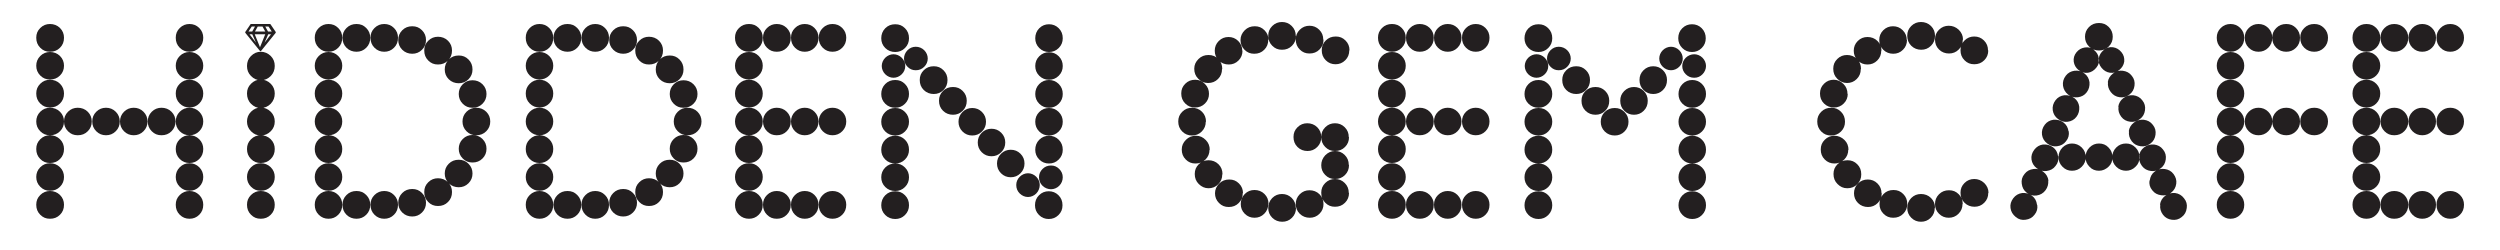 <?xml version="1.0" encoding="UTF-8"?>
<svg id="LOGO" xmlns="http://www.w3.org/2000/svg" version="1.1" viewBox="0 0 1000 100">
  <!-- Generator: Adobe Illustrator 29.6.1, SVG Export Plug-In . SVG Version: 2.1.1 Build 9)  -->
  <defs>
    <style>
      .st0 {
        fill: #231f20;
      }
    </style>
  </defs>
  <path class="st0" d="M25.6,15.1c0,1.6-.5,2.9-1.6,4s-2.4,1.6-4,1.6-2.8-.5-3.9-1.6c-1.1-1.1-1.6-2.4-1.6-4s.5-2.8,1.6-3.9c1.1-1.1,2.4-1.6,3.9-1.6s2.9.5,4,1.6c1.1,1.1,1.6,2.4,1.6,3.9ZM25.6,26.3c0,1.5-.5,2.8-1.6,3.9s-2.4,1.6-4,1.6-2.8-.5-3.9-1.6c-1.1-1.1-1.6-2.4-1.6-3.9s.5-2.8,1.6-3.9c1.1-1.1,2.4-1.6,3.9-1.6s2.9.5,4,1.6c1.1,1.1,1.6,2.4,1.6,3.9ZM25.6,37.4c0,1.6-.5,2.9-1.6,4s-2.4,1.6-4,1.6-2.8-.5-3.9-1.6c-1.1-1.1-1.6-2.4-1.6-4s.5-2.8,1.6-3.9c1.1-1.1,2.4-1.6,3.9-1.6s2.9.5,4,1.6c1.1,1.1,1.6,2.4,1.6,3.9ZM25.6,48.6c0,1.5-.5,2.8-1.6,3.9s-2.4,1.6-4,1.6-2.8-.5-3.9-1.6c-1.1-1.1-1.6-2.4-1.6-3.9s.5-2.8,1.6-3.9c1.1-1.1,2.4-1.6,3.9-1.6s2.9.5,4,1.6c1.1,1.1,1.6,2.4,1.6,3.9ZM25.6,59.6c0,1.6-.5,2.9-1.6,4s-2.4,1.6-4,1.6-2.8-.5-3.9-1.6c-1.1-1.1-1.6-2.4-1.6-4s.5-2.8,1.6-3.9c1.1-1.1,2.4-1.6,3.9-1.6s2.9.5,4,1.6c1.1,1.1,1.6,2.4,1.6,3.9ZM25.6,70.8c0,1.5-.5,2.8-1.6,3.9s-2.4,1.6-4,1.6-2.8-.5-3.9-1.6c-1.1-1.1-1.6-2.4-1.6-3.9s.5-2.8,1.6-3.9c1.1-1.1,2.4-1.6,3.9-1.6s2.9.5,4,1.6c1.1,1.1,1.6,2.4,1.6,3.9ZM25.6,81.9c0,1.6-.5,2.9-1.6,4s-2.4,1.6-4,1.6-2.8-.5-3.9-1.6c-1.1-1.1-1.6-2.4-1.6-4s.5-2.8,1.6-3.9c1.1-1.1,2.4-1.6,3.9-1.6s2.9.5,4,1.6c1.1,1.1,1.6,2.4,1.6,3.9ZM36.7,48.6c0,1.5-.5,2.8-1.6,3.9-1.1,1.1-2.4,1.6-4,1.6s-2.8-.5-3.9-1.6c-1.1-1.1-1.6-2.4-1.6-3.9s.5-2.8,1.6-3.9c1.1-1.1,2.4-1.6,3.9-1.6s2.9.5,4,1.6c1.1,1.1,1.6,2.4,1.6,3.9ZM47.9,48.6c0,1.5-.5,2.8-1.6,3.9s-2.4,1.6-3.9,1.6-2.8-.5-3.9-1.6c-1.1-1.1-1.6-2.4-1.6-3.9s.5-2.8,1.6-3.9c1.1-1.1,2.4-1.6,3.9-1.6s2.8.5,3.9,1.6c1.1,1.1,1.6,2.4,1.6,3.9ZM59,48.6c0,1.5-.5,2.8-1.6,3.9s-2.4,1.6-3.9,1.6-2.8-.5-3.9-1.6c-1.1-1.1-1.6-2.4-1.6-3.9s.5-2.8,1.6-3.9,2.4-1.6,3.9-1.6,2.8.5,3.9,1.6c1.1,1.1,1.6,2.4,1.6,3.9ZM70.2,48.6c0,1.5-.5,2.8-1.6,3.9s-2.4,1.6-4,1.6-2.8-.5-3.9-1.6c-1.1-1.1-1.6-2.4-1.6-3.9s.5-2.8,1.6-3.9c1.1-1.1,2.4-1.6,3.9-1.6s2.9.5,4,1.6c1.1,1.1,1.6,2.4,1.6,3.9ZM81.3,15.1c0,1.6-.5,2.9-1.6,4s-2.4,1.6-3.9,1.6-2.8-.5-3.9-1.6c-1.1-1.1-1.6-2.4-1.6-4s.5-2.8,1.6-3.9,2.4-1.6,3.9-1.6,2.8.5,3.9,1.6c1.1,1.1,1.6,2.4,1.6,3.9ZM81.3,26.3c0,1.5-.5,2.8-1.6,3.9s-2.4,1.6-3.9,1.6-2.8-.5-3.9-1.6c-1.1-1.1-1.6-2.4-1.6-3.9s.5-2.8,1.6-3.9,2.4-1.6,3.9-1.6,2.8.5,3.9,1.6c1.1,1.1,1.6,2.4,1.6,3.9ZM81.3,37.4c0,1.6-.5,2.9-1.6,4s-2.4,1.6-3.9,1.6-2.8-.5-3.9-1.6c-1.1-1.1-1.6-2.4-1.6-4s.5-2.8,1.6-3.9,2.4-1.6,3.9-1.6,2.8.5,3.9,1.6c1.1,1.1,1.6,2.4,1.6,3.9ZM81.3,48.6c0,1.5-.5,2.8-1.6,3.9s-2.4,1.6-3.9,1.6-2.8-.5-3.9-1.6c-1.1-1.1-1.6-2.4-1.6-3.9s.5-2.8,1.6-3.9c1.1-1.1,2.4-1.6,3.9-1.6s2.8.5,3.9,1.6c1.1,1.1,1.6,2.4,1.6,3.9ZM81.3,59.6c0,1.6-.5,2.9-1.6,4s-2.4,1.6-3.9,1.6-2.8-.5-3.9-1.6c-1.1-1.1-1.6-2.4-1.6-4s.5-2.8,1.6-3.9c1.1-1.1,2.4-1.6,3.9-1.6s2.8.5,3.9,1.6c1.1,1.1,1.6,2.4,1.6,3.9ZM81.3,70.8c0,1.5-.5,2.8-1.6,3.9s-2.4,1.6-3.9,1.6-2.8-.5-3.9-1.6c-1.1-1.1-1.6-2.4-1.6-3.9s.5-2.8,1.6-3.9,2.4-1.6,3.9-1.6,2.8.5,3.9,1.6c1.1,1.1,1.6,2.4,1.6,3.9ZM81.3,81.9c0,1.6-.5,2.9-1.6,4s-2.4,1.6-3.9,1.6-2.8-.5-3.9-1.6c-1.1-1.1-1.6-2.4-1.6-4s.5-2.8,1.6-3.9,2.4-1.6,3.9-1.6,2.8.5,3.9,1.6c1.1,1.1,1.6,2.4,1.6,3.9Z"/>
  <path class="st0" d="M109.9,26.4c0,1.5-.5,2.9-1.6,4-1.1,1.1-2.4,1.7-4,1.7s-2.8-.6-3.9-1.7c-1.1-1.1-1.6-2.4-1.6-4s.5-2.9,1.6-4c1.1-1.1,2.4-1.7,3.9-1.7s2.9.6,4,1.7c1.1,1.1,1.6,2.4,1.6,4ZM109.9,37.4c0,1.6-.5,2.9-1.6,4.1-1.1,1.1-2.4,1.7-4,1.7s-2.8-.6-3.9-1.7c-1.1-1.1-1.6-2.5-1.6-4.1s.5-2.8,1.6-3.9c1.1-1.1,2.4-1.7,3.9-1.7s2.9.6,4,1.7c1.1,1.1,1.6,2.4,1.6,3.9ZM109.9,48.6c0,1.5-.5,2.8-1.6,3.9-1.1,1.1-2.4,1.7-4,1.7s-2.8-.6-3.9-1.7c-1.1-1.1-1.6-2.4-1.6-3.9s.5-2.8,1.6-3.9c1.1-1.1,2.4-1.7,3.9-1.7s2.9.6,4,1.7c1.1,1.1,1.6,2.4,1.6,3.9ZM109.9,59.6c0,1.6-.5,2.9-1.6,4-1.1,1.1-2.4,1.6-4,1.6s-2.8-.5-3.9-1.6c-1.1-1.1-1.6-2.4-1.6-4s.5-2.8,1.6-3.9c1.1-1.1,2.4-1.6,3.9-1.6s2.9.5,4,1.6c1.1,1.1,1.6,2.4,1.6,3.9ZM109.9,70.8c0,1.5-.5,2.8-1.6,3.9-1.1,1.1-2.4,1.6-4,1.6s-2.8-.5-3.9-1.6c-1.1-1.1-1.6-2.4-1.6-3.9s.5-2.8,1.6-3.9c1.1-1.1,2.4-1.6,3.9-1.6s2.9.5,4,1.6c1.1,1.1,1.6,2.4,1.6,3.9ZM109.9,81.9c0,1.6-.5,2.9-1.6,4-1.1,1.1-2.4,1.6-4,1.6s-2.8-.5-3.9-1.6c-1.1-1.1-1.6-2.4-1.6-4s.5-2.8,1.6-3.9c1.1-1.1,2.4-1.6,3.9-1.6s2.9.5,4,1.6c1.1,1.1,1.6,2.4,1.6,3.9Z"/>
  <path class="st0" d="M136.9,15.1c0,1.6-.5,2.9-1.6,4s-2.4,1.6-3.9,1.6-2.8-.5-3.9-1.6c-1.1-1.1-1.6-2.4-1.6-4s.5-2.8,1.6-3.9,2.4-1.6,3.9-1.6,2.8.5,3.9,1.6c1.1,1.1,1.6,2.4,1.6,3.9ZM136.9,26.3c0,1.5-.5,2.8-1.6,3.9s-2.4,1.6-3.9,1.6-2.8-.5-3.9-1.6c-1.1-1.1-1.6-2.4-1.6-3.9s.5-2.8,1.6-3.9,2.4-1.6,3.9-1.6,2.8.5,3.9,1.6c1.1,1.1,1.6,2.4,1.6,3.9ZM136.9,37.4c0,1.6-.5,2.9-1.6,4s-2.4,1.6-3.9,1.6-2.8-.5-3.9-1.6c-1.1-1.1-1.6-2.4-1.6-4s.5-2.8,1.6-3.9,2.4-1.6,3.9-1.6,2.8.5,3.9,1.6c1.1,1.1,1.6,2.4,1.6,3.9ZM136.9,48.6c0,1.5-.5,2.8-1.6,3.9s-2.4,1.6-3.9,1.6-2.8-.5-3.9-1.6c-1.1-1.1-1.6-2.4-1.6-3.9s.5-2.8,1.6-3.9c1.1-1.1,2.4-1.6,3.9-1.6s2.8.5,3.9,1.6c1.1,1.1,1.6,2.4,1.6,3.9ZM136.9,59.6c0,1.6-.5,2.9-1.6,4s-2.4,1.6-3.9,1.6-2.8-.5-3.9-1.6c-1.1-1.1-1.6-2.4-1.6-4s.5-2.8,1.6-3.9c1.1-1.1,2.4-1.6,3.9-1.6s2.8.5,3.9,1.6c1.1,1.1,1.6,2.4,1.6,3.9ZM136.9,70.8c0,1.5-.5,2.8-1.6,3.9s-2.4,1.6-3.9,1.6-2.8-.5-3.9-1.6c-1.1-1.1-1.6-2.4-1.6-3.9s.5-2.8,1.6-3.9,2.4-1.6,3.9-1.6,2.8.5,3.9,1.6c1.1,1.1,1.6,2.4,1.6,3.9ZM136.9,81.9c0,1.6-.5,2.9-1.6,4s-2.4,1.6-3.9,1.6-2.8-.5-3.9-1.6c-1.1-1.1-1.6-2.4-1.6-4s.5-2.8,1.6-3.9,2.4-1.6,3.9-1.6,2.8.5,3.9,1.6c1.1,1.1,1.6,2.4,1.6,3.9ZM148.1,15.1c0,1.6-.5,2.9-1.6,4s-2.4,1.6-3.9,1.6-2.9-.5-4-1.6c-1.1-1.1-1.6-2.4-1.6-4s.5-2.8,1.6-3.9c1.1-1.1,2.4-1.6,4-1.6s2.8.5,3.9,1.6c1.1,1.1,1.6,2.4,1.6,3.9ZM148.1,81.9c0,1.6-.5,2.9-1.6,4s-2.4,1.6-3.9,1.6-2.9-.5-4-1.6c-1.1-1.1-1.6-2.4-1.6-4s.5-2.8,1.6-3.9c1.1-1.1,2.4-1.6,4-1.6s2.8.5,3.9,1.6c1.1,1.1,1.6,2.4,1.6,3.9ZM159.2,15.1c0,1.6-.5,2.9-1.6,4s-2.4,1.6-3.9,1.6-2.8-.5-3.9-1.6c-1.1-1.1-1.6-2.4-1.6-4s.5-2.8,1.6-3.9,2.4-1.6,3.9-1.6,2.8.5,3.9,1.6c1.1,1.1,1.6,2.4,1.6,3.9ZM159.2,81.9c0,1.6-.5,2.9-1.6,4s-2.4,1.6-3.9,1.6-2.8-.5-3.9-1.6c-1.1-1.1-1.6-2.4-1.6-4s.5-2.8,1.6-3.9,2.4-1.6,3.9-1.6,2.8.5,3.9,1.6c1.1,1.1,1.6,2.4,1.6,3.9ZM170.4,16c0,1.5-.5,2.8-1.6,3.9s-2.4,1.6-3.9,1.6-2.9-.5-4-1.6c-1.1-1.1-1.6-2.4-1.6-3.9s.5-2.8,1.6-3.9c1.1-1.1,2.4-1.6,4-1.6s2.8.5,3.9,1.6c1.1,1.1,1.6,2.4,1.6,3.9ZM170.4,81.1c0,1.5-.5,2.8-1.6,3.9s-2.4,1.6-3.9,1.6-2.9-.5-4-1.6c-1.1-1.1-1.6-2.4-1.6-3.9s.5-2.8,1.6-3.9,2.4-1.6,4-1.6,2.8.5,3.9,1.6c1.1,1.1,1.6,2.4,1.6,3.9ZM180.8,20.2c0,1.6-.5,2.9-1.6,4s-2.4,1.6-4,1.6-2.8-.5-3.9-1.6c-1.1-1.1-1.6-2.4-1.6-4s.5-2.8,1.6-3.9,2.4-1.6,3.9-1.6,2.9.5,4,1.6c1.1,1.1,1.6,2.4,1.6,3.9ZM180.8,76.8c0,1.6-.5,2.9-1.6,4s-2.4,1.6-4,1.6-2.8-.5-3.9-1.6c-1.1-1.1-1.6-2.4-1.6-4s.5-2.8,1.6-3.9c1.1-1.1,2.4-1.6,3.9-1.6s2.9.5,4,1.6c1.1,1.1,1.6,2.4,1.6,3.9ZM189,27.8c0,1.5-.5,2.8-1.6,3.9s-2.4,1.6-3.9,1.6-2.9-.5-4-1.6c-1.1-1.1-1.6-2.4-1.6-3.9s.5-2.9,1.6-4,2.4-1.6,4-1.6,2.8.5,3.9,1.6c1.1,1.1,1.6,2.4,1.6,4ZM189,69.4c0,1.5-.5,2.8-1.6,3.9-1.1,1.1-2.4,1.6-3.9,1.6s-2.9-.5-4-1.6c-1.1-1.1-1.6-2.4-1.6-3.9s.5-2.8,1.6-3.9,2.4-1.6,4-1.6,2.8.5,3.9,1.6c1.1,1.1,1.6,2.4,1.6,3.9ZM194.6,37.6c0,1.5-.5,2.8-1.6,3.9s-2.4,1.6-4,1.6-2.8-.5-3.9-1.6c-1.1-1.1-1.6-2.4-1.6-3.9s.5-2.8,1.6-3.9c1.1-1.1,2.4-1.6,3.9-1.6s2.9.5,4,1.6c1.1,1.1,1.6,2.4,1.6,3.9ZM194.6,59.5c0,1.5-.5,2.8-1.6,3.9s-2.4,1.6-4,1.6-2.8-.5-3.9-1.6c-1.1-1.1-1.6-2.4-1.6-3.9s.5-2.8,1.6-3.9c1.1-1.1,2.4-1.6,3.9-1.6s2.9.5,4,1.6c1.1,1.1,1.6,2.4,1.6,3.9ZM196.1,48.6c0,1.5-.5,2.8-1.6,3.9-1.1,1.1-2.4,1.6-4,1.6s-2.8-.5-3.9-1.6c-1.1-1.1-1.6-2.4-1.6-3.9s.5-2.8,1.6-3.9c1.1-1.1,2.4-1.6,3.9-1.6s2.9.5,4,1.6c1.1,1.1,1.6,2.4,1.6,3.9Z"/>
  <path class="st0" d="M221.3,15.1c0,1.6-.5,2.9-1.6,4s-2.4,1.6-3.9,1.6-2.8-.5-3.9-1.6c-1.1-1.1-1.6-2.4-1.6-4s.5-2.8,1.6-3.9,2.4-1.6,3.9-1.6,2.8.5,3.9,1.6c1.1,1.1,1.6,2.4,1.6,3.9ZM221.3,26.3c0,1.5-.5,2.8-1.6,3.9s-2.4,1.6-3.9,1.6-2.8-.5-3.9-1.6c-1.1-1.1-1.6-2.4-1.6-3.9s.5-2.8,1.6-3.9,2.4-1.6,3.9-1.6,2.8.5,3.9,1.6c1.1,1.1,1.6,2.4,1.6,3.9ZM221.3,37.4c0,1.6-.5,2.9-1.6,4s-2.4,1.6-3.9,1.6-2.8-.5-3.9-1.6c-1.1-1.1-1.6-2.4-1.6-4s.5-2.8,1.6-3.9,2.4-1.6,3.9-1.6,2.8.5,3.9,1.6c1.1,1.1,1.6,2.4,1.6,3.9ZM221.3,48.6c0,1.5-.5,2.8-1.6,3.9s-2.4,1.6-3.9,1.6-2.8-.5-3.9-1.6c-1.1-1.1-1.6-2.4-1.6-3.9s.5-2.8,1.6-3.9c1.1-1.1,2.4-1.6,3.9-1.6s2.8.5,3.9,1.6c1.1,1.1,1.6,2.4,1.6,3.9ZM221.3,59.6c0,1.6-.5,2.9-1.6,4s-2.4,1.6-3.9,1.6-2.8-.5-3.9-1.6c-1.1-1.1-1.6-2.4-1.6-4s.5-2.8,1.6-3.9c1.1-1.1,2.4-1.6,3.9-1.6s2.8.5,3.9,1.6c1.1,1.1,1.6,2.4,1.6,3.9ZM221.3,70.8c0,1.5-.5,2.8-1.6,3.9s-2.4,1.6-3.9,1.6-2.8-.5-3.9-1.6c-1.1-1.1-1.6-2.4-1.6-3.9s.5-2.8,1.6-3.9,2.4-1.6,3.9-1.6,2.8.5,3.9,1.6c1.1,1.1,1.6,2.4,1.6,3.9ZM221.3,81.9c0,1.6-.5,2.9-1.6,4s-2.4,1.6-3.9,1.6-2.8-.5-3.9-1.6c-1.1-1.1-1.6-2.4-1.6-4s.5-2.8,1.6-3.9,2.4-1.6,3.9-1.6,2.8.5,3.9,1.6c1.1,1.1,1.6,2.4,1.6,3.9ZM232.5,15.1c0,1.6-.5,2.9-1.6,4s-2.4,1.6-3.9,1.6-2.9-.5-4-1.6c-1.1-1.1-1.6-2.4-1.6-4s.5-2.8,1.6-3.9c1.1-1.1,2.4-1.6,4-1.6s2.8.5,3.9,1.6c1.1,1.1,1.6,2.4,1.6,3.9ZM232.5,81.9c0,1.6-.5,2.9-1.6,4s-2.4,1.6-3.9,1.6-2.9-.5-4-1.6c-1.1-1.1-1.6-2.4-1.6-4s.5-2.8,1.6-3.9c1.1-1.1,2.4-1.6,4-1.6s2.8.5,3.9,1.6c1.1,1.1,1.6,2.4,1.6,3.9ZM243.6,15.1c0,1.6-.5,2.9-1.6,4s-2.4,1.6-3.9,1.6-2.8-.5-3.9-1.6c-1.1-1.1-1.6-2.4-1.6-4s.5-2.8,1.6-3.9,2.4-1.6,3.9-1.6,2.8.5,3.9,1.6c1.1,1.1,1.6,2.4,1.6,3.9ZM243.6,81.9c0,1.6-.5,2.9-1.6,4s-2.4,1.6-3.9,1.6-2.8-.5-3.9-1.6c-1.1-1.1-1.6-2.4-1.6-4s.5-2.8,1.6-3.9,2.4-1.6,3.9-1.6,2.8.5,3.9,1.6c1.1,1.1,1.6,2.4,1.6,3.9ZM254.8,16c0,1.5-.5,2.8-1.6,3.9s-2.4,1.6-3.9,1.6-2.9-.5-4-1.6c-1.1-1.1-1.6-2.4-1.6-3.9s.5-2.8,1.6-3.9c1.1-1.1,2.4-1.6,4-1.6s2.8.5,3.9,1.6c1.1,1.1,1.6,2.4,1.6,3.9ZM254.8,81.1c0,1.5-.5,2.8-1.6,3.9s-2.4,1.6-3.9,1.6-2.9-.5-4-1.6c-1.1-1.1-1.6-2.4-1.6-3.9s.5-2.8,1.6-3.9,2.4-1.6,4-1.6,2.8.5,3.9,1.6c1.1,1.1,1.6,2.4,1.6,3.9ZM265.2,20.2c0,1.6-.5,2.9-1.6,4s-2.4,1.6-4,1.6-2.8-.5-3.9-1.6c-1.1-1.1-1.6-2.4-1.6-4s.5-2.8,1.6-3.9,2.4-1.6,3.9-1.6,2.9.5,4,1.6c1.1,1.1,1.6,2.4,1.6,3.9ZM265.2,76.8c0,1.6-.5,2.9-1.6,4s-2.4,1.6-4,1.6-2.8-.5-3.9-1.6c-1.1-1.1-1.6-2.4-1.6-4s.5-2.8,1.6-3.9c1.1-1.1,2.4-1.6,3.9-1.6s2.9.5,4,1.6c1.1,1.1,1.6,2.4,1.6,3.9ZM273.4,27.8c0,1.5-.5,2.8-1.6,3.9s-2.4,1.6-3.9,1.6-2.9-.5-4-1.6c-1.1-1.1-1.6-2.4-1.6-3.9s.5-2.9,1.6-4,2.4-1.6,4-1.6,2.8.5,3.9,1.6c1.1,1.1,1.6,2.4,1.6,4ZM273.4,69.4c0,1.5-.5,2.8-1.6,3.9-1.1,1.1-2.4,1.6-3.9,1.6s-2.9-.5-4-1.6c-1.1-1.1-1.6-2.4-1.6-3.9s.5-2.8,1.6-3.9,2.4-1.6,4-1.6,2.8.5,3.9,1.6c1.1,1.1,1.6,2.4,1.6,3.9ZM279,37.6c0,1.5-.5,2.8-1.6,3.9s-2.4,1.6-4,1.6-2.8-.5-3.9-1.6c-1.1-1.1-1.6-2.4-1.6-3.9s.5-2.8,1.6-3.9c1.1-1.1,2.4-1.6,3.9-1.6s2.9.5,4,1.6c1.1,1.1,1.6,2.4,1.6,3.9ZM279,59.5c0,1.5-.5,2.8-1.6,3.9s-2.4,1.6-4,1.6-2.8-.5-3.9-1.6c-1.1-1.1-1.6-2.4-1.6-3.9s.5-2.8,1.6-3.9c1.1-1.1,2.4-1.6,3.9-1.6s2.9.5,4,1.6c1.1,1.1,1.6,2.4,1.6,3.9ZM280.6,48.6c0,1.5-.5,2.8-1.6,3.9-1.1,1.1-2.4,1.6-4,1.6s-2.8-.5-3.9-1.6c-1.1-1.1-1.6-2.4-1.6-3.9s.5-2.8,1.6-3.9c1.1-1.1,2.4-1.6,3.9-1.6s2.9.5,4,1.6c1.1,1.1,1.6,2.4,1.6,3.9Z"/>
  <path class="st0" d="M305.1,15.1c0,1.6-.5,2.9-1.6,4s-2.4,1.6-3.9,1.6-2.9-.5-4-1.6c-1.1-1.1-1.6-2.4-1.6-4s.5-2.8,1.6-3.9,2.4-1.6,4-1.6,2.8.5,3.9,1.6c1.1,1.1,1.6,2.4,1.6,3.9ZM305.1,26.3c0,1.5-.5,2.8-1.6,3.9s-2.4,1.6-3.9,1.6-2.9-.5-4-1.6c-1.1-1.1-1.6-2.4-1.6-3.9s.5-2.8,1.6-3.9,2.4-1.6,4-1.6,2.8.5,3.9,1.6c1.1,1.1,1.6,2.4,1.6,3.9ZM305.1,37.4c0,1.6-.5,2.9-1.6,4s-2.4,1.6-3.9,1.6-2.9-.5-4-1.6c-1.1-1.1-1.6-2.4-1.6-4s.5-2.8,1.6-3.9,2.4-1.6,4-1.6,2.8.5,3.9,1.6c1.1,1.1,1.6,2.4,1.6,3.9ZM305.1,48.6c0,1.5-.5,2.8-1.6,3.9s-2.4,1.6-3.9,1.6-2.9-.5-4-1.6c-1.1-1.1-1.6-2.4-1.6-3.9s.5-2.8,1.6-3.9c1.1-1.1,2.4-1.6,4-1.6s2.8.5,3.9,1.6c1.1,1.1,1.6,2.4,1.6,3.9ZM305.1,59.6c0,1.6-.5,2.9-1.6,4s-2.4,1.6-3.9,1.6-2.9-.5-4-1.6c-1.1-1.1-1.6-2.4-1.6-4s.5-2.8,1.6-3.9c1.1-1.1,2.4-1.6,4-1.6s2.8.5,3.9,1.6c1.1,1.1,1.6,2.4,1.6,3.9ZM305.1,70.8c0,1.5-.5,2.8-1.6,3.9s-2.4,1.6-3.9,1.6-2.9-.5-4-1.6c-1.1-1.1-1.6-2.4-1.6-3.9s.5-2.8,1.6-3.9,2.4-1.6,4-1.6,2.8.5,3.9,1.6c1.1,1.1,1.6,2.4,1.6,3.9ZM305.1,81.9c0,1.6-.5,2.9-1.6,4s-2.4,1.6-3.9,1.6-2.9-.5-4-1.6c-1.1-1.1-1.6-2.4-1.6-4s.5-2.8,1.6-3.9,2.4-1.6,4-1.6,2.8.5,3.9,1.6c1.1,1.1,1.6,2.4,1.6,3.9ZM316.3,15.1c0,1.6-.5,2.9-1.6,4s-2.4,1.6-4,1.6-2.8-.5-3.9-1.6c-1.1-1.1-1.6-2.4-1.6-4s.5-2.8,1.6-3.9c1.1-1.1,2.4-1.6,3.9-1.6s2.9.5,4,1.6c1.1,1.1,1.6,2.4,1.6,3.9ZM316.3,48.6c0,1.5-.5,2.8-1.6,3.9s-2.4,1.6-4,1.6-2.8-.5-3.9-1.6c-1.1-1.1-1.6-2.4-1.6-3.9s.5-2.8,1.6-3.9c1.1-1.1,2.4-1.6,3.9-1.6s2.9.5,4,1.6c1.1,1.1,1.6,2.4,1.6,3.9ZM316.3,81.9c0,1.6-.5,2.9-1.6,4s-2.4,1.6-4,1.6-2.8-.5-3.9-1.6c-1.1-1.1-1.6-2.4-1.6-4s.5-2.8,1.6-3.9c1.1-1.1,2.4-1.6,3.9-1.6s2.9.5,4,1.6c1.1,1.1,1.6,2.4,1.6,3.9ZM327.4,15.1c0,1.6-.5,2.9-1.6,4-1.1,1.1-2.4,1.6-3.9,1.6s-2.8-.5-3.9-1.6c-1.1-1.1-1.6-2.4-1.6-4s.5-2.8,1.6-3.9,2.4-1.6,3.9-1.6,2.8.5,3.9,1.6c1.1,1.1,1.6,2.4,1.6,3.9ZM327.4,48.6c0,1.5-.5,2.8-1.6,3.9-1.1,1.1-2.4,1.6-3.9,1.6s-2.8-.5-3.9-1.6c-1.1-1.1-1.6-2.4-1.6-3.9s.5-2.8,1.6-3.9c1.1-1.1,2.4-1.6,3.9-1.6s2.8.5,3.9,1.6c1.1,1.1,1.6,2.4,1.6,3.9ZM327.4,81.9c0,1.6-.5,2.9-1.6,4-1.1,1.1-2.4,1.6-3.9,1.6s-2.8-.5-3.9-1.6c-1.1-1.1-1.6-2.4-1.6-4s.5-2.8,1.6-3.9,2.4-1.6,3.9-1.6,2.8.5,3.9,1.6c1.1,1.1,1.6,2.4,1.6,3.9ZM338.5,15.1c0,1.6-.5,2.9-1.6,4s-2.4,1.6-3.9,1.6-2.8-.5-3.9-1.6c-1.1-1.1-1.6-2.4-1.6-4s.5-2.8,1.6-3.9,2.4-1.6,3.9-1.6,2.8.5,3.9,1.6c1.1,1.1,1.6,2.4,1.6,3.9ZM338.5,48.6c0,1.5-.5,2.8-1.6,3.9s-2.4,1.6-3.9,1.6-2.8-.5-3.9-1.6c-1.1-1.1-1.6-2.4-1.6-3.9s.5-2.8,1.6-3.9c1.1-1.1,2.4-1.6,3.9-1.6s2.8.5,3.9,1.6c1.1,1.1,1.6,2.4,1.6,3.9ZM338.5,81.9c0,1.6-.5,2.9-1.6,4s-2.4,1.6-3.9,1.6-2.8-.5-3.9-1.6c-1.1-1.1-1.6-2.4-1.6-4s.5-2.8,1.6-3.9,2.4-1.6,3.9-1.6,2.8.5,3.9,1.6c1.1,1.1,1.6,2.4,1.6,3.9Z"/>
  <path class="st0" d="M363.6,15.3c0,1.5-.5,2.8-1.6,3.9s-2.4,1.6-3.9,1.6-2.9-.5-4-1.6c-1.1-1.1-1.6-2.4-1.6-3.9s.5-2.9,1.6-4c1.1-1.1,2.4-1.6,4-1.6s2.8.5,3.9,1.6c1.1,1.1,1.6,2.4,1.6,4ZM363.6,37.6c0,1.5-.5,2.8-1.6,3.9s-2.4,1.6-3.9,1.6-2.9-.5-4-1.6c-1.1-1.1-1.6-2.4-1.6-3.9s.5-2.9,1.6-4c1.1-1.1,2.4-1.6,4-1.6s2.8.5,3.9,1.6c1.1,1.1,1.6,2.4,1.6,4ZM363.6,48.7c0,1.5-.5,2.8-1.6,3.9s-2.4,1.6-3.9,1.6-2.9-.5-4-1.6c-1.1-1.1-1.6-2.4-1.6-3.9s.5-2.8,1.6-3.9c1.1-1.1,2.4-1.6,4-1.6s2.8.5,3.9,1.6c1.1,1.1,1.6,2.4,1.6,3.9ZM363.6,59.9c0,1.5-.5,2.8-1.6,3.9-1.1,1.1-2.4,1.6-3.9,1.6s-2.9-.5-4-1.6c-1.1-1.1-1.6-2.4-1.6-3.9s.5-2.9,1.6-4c1.1-1.1,2.4-1.6,4-1.6s2.8.5,3.9,1.6c1.1,1.1,1.6,2.4,1.6,4ZM363.6,70.9c0,1.5-.5,2.8-1.6,3.9s-2.4,1.6-3.9,1.6-2.9-.5-4-1.6c-1.1-1.1-1.6-2.4-1.6-3.9s.5-2.8,1.6-3.9c1.1-1.1,2.4-1.6,4-1.6s2.8.5,3.9,1.6c1.1,1.1,1.6,2.4,1.6,3.9ZM363.6,82.1c0,1.5-.5,2.8-1.6,3.9s-2.4,1.6-3.9,1.6-2.9-.5-4-1.6c-1.1-1.1-1.6-2.4-1.6-3.9s.5-2.9,1.6-4c1.1-1.1,2.4-1.6,4-1.6s2.8.5,3.9,1.6c1.1,1.1,1.6,2.4,1.6,4ZM362.1,26.4c0,1.3-.5,2.4-1.4,3.3s-2.1,1.4-3.3,1.4-2.4-.5-3.3-1.4c-.9-.9-1.4-2.1-1.4-3.3s.5-2.4,1.4-3.3,2.1-1.4,3.3-1.4,2.4.5,3.3,1.4c.9.9,1.4,2.1,1.4,3.3ZM371.1,23.4c0,1.3-.5,2.4-1.4,3.3-.9.9-2,1.4-3.4,1.4s-2.4-.5-3.3-1.4c-.9-.9-1.4-2.1-1.4-3.3s.5-2.4,1.4-3.3c.9-.9,2-1.4,3.3-1.4s2.5.5,3.4,1.4c.9.9,1.4,2.1,1.4,3.3ZM379,32c0,1.6-.5,2.9-1.6,4s-2.4,1.6-3.9,1.6-2.9-.5-4-1.6c-1.1-1.1-1.6-2.4-1.6-4s.5-2.8,1.6-3.9,2.4-1.6,4-1.6,2.8.5,3.9,1.6c1.1,1.1,1.6,2.4,1.6,3.9ZM386.7,40.3c0,1.6-.5,2.9-1.6,4-1.1,1.1-2.4,1.6-3.9,1.6s-2.9-.5-4-1.6c-1.1-1.1-1.6-2.4-1.6-4s.5-2.8,1.6-3.9c1.1-1.1,2.4-1.6,4-1.6s2.8.5,3.9,1.6c1.1,1.1,1.6,2.4,1.6,3.9ZM394.4,48.7c0,1.5-.5,2.8-1.6,3.9s-2.4,1.6-3.9,1.6-2.8-.5-3.9-1.6c-1.1-1.1-1.6-2.4-1.6-3.9s.5-2.8,1.6-3.9c1.1-1.1,2.4-1.6,3.9-1.6s2.8.5,3.9,1.6c1.1,1.1,1.6,2.4,1.6,3.9ZM402.1,57c0,1.5-.5,2.8-1.6,3.9s-2.4,1.6-3.9,1.6-2.8-.5-3.9-1.6c-1.1-1.1-1.6-2.4-1.6-3.9s.5-2.8,1.6-3.9,2.4-1.6,3.9-1.6,2.8.5,3.9,1.6c1.1,1.1,1.6,2.4,1.6,3.9ZM409.8,65.4c0,1.5-.5,2.8-1.6,3.9s-2.4,1.6-3.9,1.6-2.8-.5-3.9-1.6c-1.1-1.1-1.6-2.4-1.6-3.9s.5-2.8,1.6-3.9,2.4-1.6,3.9-1.6,2.8.5,3.9,1.6c1.1,1.1,1.6,2.4,1.6,3.9ZM406.5,74c0-1.3.5-2.4,1.4-3.3.9-.9,2.1-1.4,3.3-1.4s2.4.5,3.3,1.4c.9.9,1.4,2.1,1.4,3.3s-.5,2.5-1.4,3.4c-.9.9-2.1,1.4-3.3,1.4s-2.4-.5-3.3-1.4c-.9-.9-1.4-2-1.4-3.4ZM425.1,15.3c0,1.5-.5,2.8-1.6,3.9s-2.4,1.6-3.9,1.6-2.8-.5-3.9-1.6c-1.1-1.1-1.6-2.4-1.6-3.9s.5-2.9,1.6-4c1.1-1.1,2.4-1.6,3.9-1.6s2.8.5,3.9,1.6c1.1,1.1,1.6,2.4,1.6,4ZM425.1,26.4c0,1.5-.5,2.8-1.6,3.9-1.1,1.1-2.4,1.6-3.9,1.6s-2.8-.5-3.9-1.6c-1.1-1.1-1.6-2.4-1.6-3.9s.5-2.8,1.6-3.9c1.1-1.1,2.4-1.6,3.9-1.6s2.8.5,3.9,1.6c1.1,1.1,1.6,2.4,1.6,3.9ZM425.1,37.6c0,1.5-.5,2.8-1.6,3.9s-2.4,1.6-3.9,1.6-2.8-.5-3.9-1.6c-1.1-1.1-1.6-2.4-1.6-3.9s.5-2.9,1.6-4c1.1-1.1,2.4-1.6,3.9-1.6s2.8.5,3.9,1.6c1.1,1.1,1.6,2.4,1.6,4ZM425.1,48.7c0,1.5-.5,2.8-1.6,3.9s-2.4,1.6-3.9,1.6-2.8-.5-3.9-1.6c-1.1-1.1-1.6-2.4-1.6-3.9s.5-2.8,1.6-3.9,2.4-1.6,3.9-1.6,2.8.5,3.9,1.6c1.1,1.1,1.6,2.4,1.6,3.9ZM425.1,59.9c0,1.5-.5,2.8-1.6,3.9-1.1,1.1-2.4,1.6-3.9,1.6s-2.8-.5-3.9-1.6c-1.1-1.1-1.6-2.4-1.6-3.9s.5-2.9,1.6-4c1.1-1.1,2.4-1.6,3.9-1.6s2.8.5,3.9,1.6c1.1,1.1,1.6,2.4,1.6,4ZM414,82.1c0-1.6.5-2.9,1.6-4,1.1-1.1,2.4-1.6,3.9-1.6s2.8.5,3.9,1.6c1.1,1.1,1.6,2.4,1.6,4s-.5,2.8-1.6,3.9-2.4,1.6-3.9,1.6-2.8-.5-3.9-1.6c-1.1-1.1-1.6-2.4-1.6-3.9ZM415.6,70.9c0-1.3.5-2.4,1.4-3.3.9-.9,2-1.4,3.4-1.4s2.4.5,3.3,1.4c.9.9,1.4,2,1.4,3.3s-.5,2.5-1.4,3.4c-.9.9-2.1,1.4-3.3,1.4s-2.5-.5-3.4-1.4c-.9-.9-1.4-2-1.4-3.4Z"/>
  <path class="st0" d="M482.3,48.7c0,1.5-.5,2.8-1.6,3.9-1.1,1.1-2.4,1.6-3.9,1.6s-2.8-.5-3.9-1.6c-1.1-1.1-1.6-2.4-1.6-4s.5-2.8,1.6-3.9c1.1-1.1,2.4-1.6,3.9-1.6s2.9.5,4,1.6c1.1,1.1,1.6,2.4,1.6,4ZM483.6,37.5c0,1.5-.5,2.8-1.6,3.9s-2.4,1.6-4,1.6-2.8-.5-3.9-1.6c-1.1-1.1-1.6-2.4-1.6-4s.5-2.8,1.6-3.9,2.4-1.6,4-1.6,2.8.6,3.9,1.7c1.1,1.1,1.6,2.4,1.6,4ZM483.8,59.9c0,1.5-.5,2.8-1.6,3.9-1.1,1.1-2.4,1.6-4,1.6s-2.8-.5-3.9-1.6c-1.1-1.1-1.6-2.4-1.6-4s.6-2.8,1.7-3.9c1.1-1.1,2.4-1.6,4-1.6s2.8.6,3.9,1.7c1.1,1.1,1.6,2.4,1.6,4ZM488.8,27.7c0,1.5-.5,2.8-1.6,3.9s-2.4,1.6-4,1.6-2.8-.6-3.9-1.7c-1.1-1.1-1.6-2.4-1.6-4s.6-2.8,1.7-3.9c1.1-1.1,2.4-1.6,4-1.6s2.8.5,3.9,1.6c1.1,1.1,1.6,2.4,1.6,4ZM488.9,69.8c0,1.5-.5,2.8-1.6,3.9s-2.4,1.6-3.9,1.6-2.8-.6-3.9-1.7c-1.1-1.1-1.6-2.4-1.6-4s.5-2.8,1.6-3.9,2.4-1.6,3.9-1.6,2.9.5,4,1.6c1.1,1.1,1.6,2.4,1.6,4ZM497,20.2c0,1.6-.5,2.9-1.6,4-1.1,1.1-2.4,1.6-3.9,1.6s-2.9-.5-4-1.6c-1.1-1.1-1.6-2.4-1.6-3.9s.5-2.8,1.6-3.9c1.1-1.1,2.4-1.6,3.9-1.6s2.8.5,3.9,1.6c1.1,1.1,1.6,2.4,1.6,3.9ZM497.1,77.2c0,1.6-.5,2.9-1.6,4-1.1,1.1-2.4,1.6-4,1.6s-2.8-.5-3.9-1.6c-1.1-1.1-1.6-2.4-1.6-3.9s.6-2.8,1.7-3.9c1.1-1.1,2.4-1.6,4-1.6s2.8.5,3.9,1.6c1.1,1.1,1.6,2.4,1.6,3.9ZM507.3,15.9c0,1.6-.5,2.9-1.6,4-1.1,1.1-2.4,1.6-4,1.6s-2.8-.5-3.9-1.6c-1.1-1.1-1.6-2.4-1.6-3.9s.6-2.8,1.7-3.9c1.1-1.1,2.4-1.6,4-1.6s2.8.5,3.9,1.6c1.1,1.1,1.6,2.4,1.6,3.9ZM507.3,81.6c0,1.5-.5,2.8-1.6,3.9-1.1,1.1-2.4,1.6-3.9,1.6s-2.8-.5-3.9-1.6c-1.1-1.1-1.6-2.4-1.6-3.9s.5-2.9,1.6-4c1.1-1.1,2.4-1.6,3.9-1.6s2.9.5,4,1.6,1.6,2.4,1.6,3.9ZM518.4,14.4c0,1.5-.5,2.8-1.6,3.9-1.1,1.1-2.4,1.6-4,1.6s-2.8-.5-3.9-1.6c-1.1-1.1-1.6-2.4-1.6-4s.5-2.8,1.6-3.9c1.1-1.1,2.4-1.6,3.9-1.6s2.8.5,3.9,1.6c1.1,1.1,1.6,2.4,1.6,3.9ZM518.4,83.2c0,1.5-.5,2.8-1.6,3.9s-2.4,1.6-3.9,1.6-2.9-.5-4-1.6c-1.1-1.1-1.6-2.4-1.6-3.9s.5-2.9,1.6-4c1.1-1.1,2.4-1.6,3.9-1.6s2.8.5,3.9,1.6c1.1,1.1,1.6,2.4,1.6,3.9ZM528.5,54.9c0,1.5-.5,2.8-1.6,3.9-1.1,1.1-2.4,1.6-3.9,1.6s-2.9-.5-4-1.6c-1.1-1.1-1.6-2.4-1.6-4s.5-2.8,1.6-3.9c1.1-1.1,2.4-1.6,3.9-1.6s2.9.5,4,1.6c1.1,1.1,1.6,2.4,1.6,3.9ZM529.4,81.6c0,1.5-.5,2.8-1.6,3.9-1.1,1.1-2.4,1.6-3.9,1.6s-2.9-.5-4-1.6c-1.1-1.1-1.6-2.4-1.6-3.9s.5-2.8,1.6-3.9,2.4-1.6,3.9-1.6,2.9.5,4,1.6c1.1,1.1,1.6,2.4,1.6,4ZM529.4,15.9c0,1.5-.5,2.8-1.6,3.9-1.1,1.1-2.4,1.6-4,1.6s-2.8-.5-3.9-1.6c-1.1-1.1-1.6-2.4-1.6-4s.5-2.8,1.6-3.9c1.1-1.1,2.4-1.6,3.9-1.6s2.8.5,3.9,1.6c1.1,1.1,1.6,2.4,1.6,3.9ZM539.6,54.9c0,1.5-.5,2.8-1.6,3.9-1.1,1.1-2.4,1.6-4,1.6s-2.8-.5-3.9-1.6c-1.1-1.1-1.6-2.4-1.6-4s.5-2.8,1.6-3.9c1.1-1.1,2.4-1.6,3.9-1.6s2.8.5,3.9,1.6c1.1,1.1,1.6,2.4,1.6,3.9ZM539.6,66c0,1.6-.5,2.9-1.6,4-1.1,1.1-2.4,1.6-4,1.6s-2.8-.5-3.9-1.6c-1.1-1.1-1.6-2.4-1.6-3.9s.5-2.8,1.6-4c1.1-1.1,2.4-1.7,3.9-1.7s2.8.5,3.9,1.6c1.1,1.1,1.6,2.4,1.6,3.9ZM539.6,77.2c0,1.5-.5,2.8-1.6,3.9-1.1,1.1-2.4,1.6-4,1.6s-2.8-.5-3.9-1.6c-1.1-1.1-1.6-2.4-1.6-4s.5-2.8,1.6-3.9c1.1-1.1,2.4-1.6,3.9-1.6s2.8.5,3.9,1.6c1.1,1.1,1.6,2.4,1.6,3.9ZM539.7,20.2c0,1.5-.5,2.8-1.6,3.9-1.1,1.1-2.4,1.6-3.9,1.6s-2.8-.5-3.9-1.6c-1.1-1.1-1.6-2.4-1.6-4s.5-2.8,1.6-3.9c1.1-1.1,2.4-1.6,4-1.6s2.8.5,3.9,1.6c1.1,1.1,1.6,2.4,1.6,3.9Z"/>
  <path class="st0" d="M562.3,15.1c0,1.6-.5,2.9-1.6,4s-2.4,1.6-3.9,1.6-2.9-.5-4-1.6c-1.1-1.1-1.6-2.4-1.6-4s.5-2.8,1.6-3.9c1.1-1.1,2.4-1.6,4-1.6s2.8.5,3.9,1.6c1.1,1.1,1.6,2.4,1.6,3.9ZM562.3,26.3c0,1.5-.5,2.8-1.6,3.9s-2.4,1.6-3.9,1.6-2.9-.5-4-1.6c-1.1-1.1-1.6-2.4-1.6-3.9s.5-2.8,1.6-3.9c1.1-1.1,2.4-1.6,4-1.6s2.8.5,3.9,1.6c1.1,1.1,1.6,2.4,1.6,3.9ZM562.3,37.4c0,1.6-.5,2.9-1.6,4s-2.4,1.6-3.9,1.6-2.9-.5-4-1.6c-1.1-1.1-1.6-2.4-1.6-4s.5-2.8,1.6-3.9c1.1-1.1,2.4-1.6,4-1.6s2.8.5,3.9,1.6c1.1,1.1,1.6,2.4,1.6,3.9ZM562.3,48.6c0,1.5-.5,2.8-1.6,3.9s-2.4,1.6-3.9,1.6-2.9-.5-4-1.6c-1.1-1.1-1.6-2.4-1.6-3.9s.5-2.8,1.6-3.9c1.1-1.1,2.4-1.6,4-1.6s2.8.5,3.9,1.6c1.1,1.1,1.6,2.4,1.6,3.9ZM562.3,59.6c0,1.6-.5,2.9-1.6,4s-2.4,1.6-3.9,1.6-2.9-.5-4-1.6c-1.1-1.1-1.6-2.4-1.6-4s.5-2.8,1.6-3.9c1.1-1.1,2.4-1.6,4-1.6s2.8.5,3.9,1.6c1.1,1.1,1.6,2.4,1.6,3.9ZM562.3,70.8c0,1.5-.5,2.8-1.6,3.9s-2.4,1.6-3.9,1.6-2.9-.5-4-1.6c-1.1-1.1-1.6-2.4-1.6-3.9s.5-2.8,1.6-3.9c1.1-1.1,2.4-1.6,4-1.6s2.8.5,3.9,1.6c1.1,1.1,1.6,2.4,1.6,3.9ZM562.3,81.9c0,1.6-.5,2.9-1.6,4s-2.4,1.6-3.9,1.6-2.9-.5-4-1.6c-1.1-1.1-1.6-2.4-1.6-4s.5-2.8,1.6-3.9c1.1-1.1,2.4-1.6,4-1.6s2.8.5,3.9,1.6c1.1,1.1,1.6,2.4,1.6,3.9ZM573.5,15.1c0,1.6-.5,2.9-1.6,4s-2.4,1.6-4,1.6-2.8-.5-3.9-1.6c-1.1-1.1-1.6-2.4-1.6-4s.5-2.8,1.6-3.9,2.4-1.6,3.9-1.6,2.9.5,4,1.6c1.1,1.1,1.6,2.4,1.6,3.9ZM573.5,48.6c0,1.5-.5,2.8-1.6,3.9s-2.4,1.6-4,1.6-2.8-.5-3.9-1.6c-1.1-1.1-1.6-2.4-1.6-3.9s.5-2.8,1.6-3.9c1.1-1.1,2.4-1.6,3.9-1.6s2.9.5,4,1.6c1.1,1.1,1.6,2.4,1.6,3.9ZM573.5,81.9c0,1.6-.5,2.9-1.6,4s-2.4,1.6-4,1.6-2.8-.5-3.9-1.6c-1.1-1.1-1.6-2.4-1.6-4s.5-2.8,1.6-3.9,2.4-1.6,3.9-1.6,2.9.5,4,1.6c1.1,1.1,1.6,2.4,1.6,3.9ZM584.6,15.1c0,1.6-.5,2.9-1.6,4s-2.4,1.6-3.9,1.6-2.8-.5-3.9-1.6c-1.1-1.1-1.6-2.4-1.6-4s.5-2.8,1.6-3.9,2.4-1.6,3.9-1.6,2.8.5,3.9,1.6c1.1,1.1,1.6,2.4,1.6,3.9ZM584.6,48.6c0,1.5-.5,2.8-1.6,3.9s-2.4,1.6-3.9,1.6-2.8-.5-3.9-1.6c-1.1-1.1-1.6-2.4-1.6-3.9s.5-2.8,1.6-3.9c1.1-1.1,2.4-1.6,3.9-1.6s2.8.5,3.9,1.6c1.1,1.1,1.6,2.4,1.6,3.9ZM584.6,81.9c0,1.6-.5,2.9-1.6,4s-2.4,1.6-3.9,1.6-2.8-.5-3.9-1.6c-1.1-1.1-1.6-2.4-1.6-4s.5-2.8,1.6-3.9,2.4-1.6,3.9-1.6,2.8.5,3.9,1.6c1.1,1.1,1.6,2.4,1.6,3.9ZM595.8,15.1c0,1.6-.5,2.9-1.6,4s-2.4,1.6-3.9,1.6-2.8-.5-3.9-1.6c-1.1-1.1-1.6-2.4-1.6-4s.5-2.8,1.6-3.9,2.4-1.6,3.9-1.6,2.8.5,3.9,1.6c1.1,1.1,1.6,2.4,1.6,3.9ZM595.8,48.6c0,1.5-.5,2.8-1.6,3.9s-2.4,1.6-3.9,1.6-2.8-.5-3.9-1.6c-1.1-1.1-1.6-2.4-1.6-3.9s.5-2.8,1.6-3.9c1.1-1.1,2.4-1.6,3.9-1.6s2.8.5,3.9,1.6c1.1,1.1,1.6,2.4,1.6,3.9ZM595.8,81.9c0,1.6-.5,2.9-1.6,4s-2.4,1.6-3.9,1.6-2.8-.5-3.9-1.6c-1.1-1.1-1.6-2.4-1.6-4s.5-2.8,1.6-3.9,2.4-1.6,3.9-1.6,2.8.5,3.9,1.6c1.1,1.1,1.6,2.4,1.6,3.9Z"/>
  <path class="st0" d="M620.9,15.3c0,1.5-.5,2.8-1.6,3.9s-2.4,1.6-3.9,1.6-2.9-.5-4-1.6c-1.1-1.1-1.6-2.4-1.6-3.9s.5-2.9,1.6-4,2.4-1.6,4-1.6,2.8.5,3.9,1.6c1.1,1.1,1.6,2.4,1.6,4ZM620.9,37.6c0,1.5-.5,2.8-1.6,3.9s-2.4,1.6-3.9,1.6-2.9-.5-4-1.6c-1.1-1.1-1.6-2.4-1.6-3.9s.5-2.9,1.6-4,2.4-1.6,4-1.6,2.8.5,3.9,1.6c1.1,1.1,1.6,2.4,1.6,4ZM620.9,48.7c0,1.5-.5,2.8-1.6,3.9s-2.4,1.6-3.9,1.6-2.9-.5-4-1.6c-1.1-1.1-1.6-2.4-1.6-3.9s.5-2.8,1.6-3.9c1.1-1.1,2.4-1.6,4-1.6s2.8.5,3.9,1.6c1.1,1.1,1.6,2.4,1.6,3.9ZM620.9,59.9c0,1.5-.5,2.8-1.6,3.9-1.1,1.1-2.4,1.6-3.9,1.6s-2.9-.5-4-1.6c-1.1-1.1-1.6-2.4-1.6-3.9s.5-2.9,1.6-4,2.4-1.6,4-1.6,2.8.5,3.9,1.6c1.1,1.1,1.6,2.4,1.6,4ZM620.9,70.9c0,1.5-.5,2.8-1.6,3.9s-2.4,1.6-3.9,1.6-2.9-.5-4-1.6c-1.1-1.1-1.6-2.4-1.6-3.9s.5-2.8,1.6-3.9,2.4-1.6,4-1.6,2.8.5,3.9,1.6c1.1,1.1,1.6,2.4,1.6,3.9ZM620.9,82.1c0,1.5-.5,2.8-1.6,3.9s-2.4,1.6-3.9,1.6-2.9-.5-4-1.6c-1.1-1.1-1.6-2.4-1.6-3.9s.5-2.9,1.6-4c1.1-1.1,2.4-1.6,4-1.6s2.8.5,3.9,1.6c1.1,1.1,1.6,2.4,1.6,4ZM619.3,26.4c0,1.3-.5,2.4-1.4,3.3-.9.9-2.1,1.4-3.3,1.4s-2.4-.5-3.3-1.4c-.9-.9-1.4-2.1-1.4-3.3s.5-2.4,1.4-3.3c.9-.9,2.1-1.4,3.3-1.4s2.4.5,3.3,1.4c.9.9,1.4,2.1,1.4,3.3ZM628.3,23.4c0,1.3-.5,2.4-1.4,3.3-.9.9-2,1.4-3.4,1.4s-2.4-.5-3.3-1.4c-.9-.9-1.4-2.1-1.4-3.3s.5-2.4,1.4-3.3c.9-.9,2-1.4,3.3-1.4s2.5.5,3.4,1.4c.9.9,1.4,2.1,1.4,3.3ZM636,32c0,1.6-.5,2.9-1.6,4-1.1,1.1-2.4,1.6-3.9,1.6s-2.9-.5-4-1.6c-1.1-1.1-1.6-2.4-1.6-4s.5-2.8,1.6-3.9,2.4-1.6,4-1.6,2.8.5,3.9,1.6c1.1,1.1,1.6,2.4,1.6,3.9ZM643.7,40.3c0,1.6-.5,2.9-1.6,4-1.1,1.1-2.4,1.6-3.9,1.6s-2.9-.5-4-1.6c-1.1-1.1-1.6-2.4-1.6-4s.5-2.8,1.6-3.9,2.4-1.6,4-1.6,2.8.5,3.9,1.6c1.1,1.1,1.6,2.4,1.6,3.9ZM651.4,48.7c0,1.5-.5,2.8-1.6,3.9s-2.4,1.6-3.9,1.6-2.9-.5-4-1.6c-1.1-1.1-1.6-2.4-1.6-3.9s.5-2.8,1.6-3.9c1.1-1.1,2.4-1.6,4-1.6s2.8.5,3.9,1.6c1.1,1.1,1.6,2.4,1.6,3.9ZM659.1,40.3c0,1.6-.5,2.9-1.6,4-1.1,1.1-2.4,1.6-3.9,1.6s-2.8-.5-3.9-1.6c-1.1-1.1-1.6-2.4-1.6-4s.5-2.8,1.6-3.9,2.4-1.6,3.9-1.6,2.8.5,3.9,1.6c1.1,1.1,1.6,2.4,1.6,3.9ZM666.8,32c0,1.6-.5,2.9-1.6,4-1.1,1.1-2.4,1.6-3.9,1.6s-2.8-.5-3.9-1.6c-1.1-1.1-1.6-2.4-1.6-4s.5-2.8,1.6-3.9,2.4-1.6,3.9-1.6,2.8.5,3.9,1.6c1.1,1.1,1.6,2.4,1.6,3.9ZM663.7,23.4c0,1.3.5,2.4,1.4,3.3.9.9,2.1,1.4,3.3,1.4s2.4-.5,3.3-1.4c.9-.9,1.4-2.1,1.4-3.3s-.5-2.4-1.4-3.3c-.9-.9-2.1-1.4-3.3-1.4s-2.4.5-3.3,1.4c-.9.9-1.4,2.1-1.4,3.3ZM671.3,15.3c0,1.5.5,2.8,1.6,3.9,1.1,1.1,2.4,1.6,3.9,1.6s2.8-.5,3.9-1.6,1.6-2.4,1.6-3.9-.5-2.9-1.6-4c-1.1-1.1-2.4-1.6-3.9-1.6s-2.8.5-3.9,1.6-1.6,2.4-1.6,4ZM682.4,37.6c0,1.5-.5,2.8-1.6,3.9s-2.4,1.6-3.9,1.6-2.8-.5-3.9-1.6c-1.1-1.1-1.6-2.4-1.6-3.9s.5-2.9,1.6-4,2.4-1.6,3.9-1.6,2.8.5,3.9,1.6c1.1,1.1,1.6,2.4,1.6,4ZM682.4,48.7c0,1.5-.5,2.8-1.6,3.9s-2.4,1.6-3.9,1.6-2.8-.5-3.9-1.6c-1.1-1.1-1.6-2.4-1.6-3.9s.5-2.8,1.6-3.9c1.1-1.1,2.4-1.6,3.9-1.6s2.8.5,3.9,1.6c1.1,1.1,1.6,2.4,1.6,3.9ZM682.4,59.9c0,1.5-.5,2.8-1.6,3.9-1.1,1.1-2.4,1.6-3.9,1.6s-2.8-.5-3.9-1.6c-1.1-1.1-1.6-2.4-1.6-3.9s.5-2.9,1.6-4,2.4-1.6,3.9-1.6,2.8.5,3.9,1.6c1.1,1.1,1.6,2.4,1.6,4ZM682.4,70.9c0,1.5-.5,2.8-1.6,3.9s-2.4,1.6-3.9,1.6-2.8-.5-3.9-1.6c-1.1-1.1-1.6-2.4-1.6-3.9s.5-2.8,1.6-3.9,2.4-1.6,3.9-1.6,2.8.5,3.9,1.6c1.1,1.1,1.6,2.4,1.6,3.9ZM682.4,82.1c0,1.5-.5,2.8-1.6,3.9s-2.4,1.6-3.9,1.6-2.8-.5-3.9-1.6c-1.1-1.1-1.6-2.4-1.6-3.9s.5-2.9,1.6-4c1.1-1.1,2.4-1.6,3.9-1.6s2.8.5,3.9,1.6c1.1,1.1,1.6,2.4,1.6,4ZM672.9,26.4c0,1.3.5,2.4,1.4,3.3.9.9,2,1.4,3.4,1.4s2.4-.5,3.3-1.4c.9-.9,1.4-2.1,1.4-3.3s-.5-2.4-1.4-3.3c-.9-.9-2.1-1.4-3.3-1.4s-2.5.5-3.4,1.4c-.9.9-1.4,2.1-1.4,3.3Z"/>
  <path class="st0" d="M738,48.7c0,1.5-.5,2.8-1.6,3.9s-2.4,1.6-4,1.6-2.8-.5-3.9-1.6c-1.1-1.1-1.6-2.4-1.6-4s.5-2.8,1.6-3.9c1.1-1.1,2.4-1.6,4-1.6s2.8.5,3.9,1.6c1.1,1.1,1.6,2.4,1.6,4ZM739.1,37.5c0,1.5-.5,2.8-1.6,3.9s-2.4,1.6-3.9,1.6-2.9-.5-4-1.6c-1.1-1.1-1.6-2.4-1.6-4s.5-2.8,1.6-3.9,2.4-1.6,3.9-1.6,2.8.6,3.9,1.7c1.1,1.1,1.6,2.4,1.6,4ZM739.3,59.9c0,1.5-.5,2.8-1.6,3.9-1.1,1.1-2.4,1.6-3.9,1.6s-2.8-.5-3.9-1.6c-1.1-1.1-1.6-2.4-1.6-4s.5-2.8,1.6-3.9,2.4-1.6,3.9-1.6,2.9.6,4,1.7c1.1,1.1,1.6,2.4,1.6,4ZM744.3,27.7c0,1.5-.5,2.8-1.6,3.9s-2.4,1.6-3.9,1.6-2.8-.6-3.9-1.7c-1.1-1.1-1.6-2.4-1.6-4s.5-2.8,1.6-3.9,2.4-1.6,3.9-1.6,2.9.5,4,1.6c1.1,1.1,1.6,2.4,1.6,4ZM744.5,69.8c0,1.5-.5,2.8-1.6,3.9s-2.4,1.6-4,1.6-2.8-.6-3.9-1.7c-1.1-1.1-1.6-2.4-1.6-4s.5-2.8,1.6-3.9c1.1-1.1,2.4-1.6,4-1.6s2.8.5,3.9,1.6c1.1,1.1,1.6,2.4,1.6,4ZM752.5,20.2c0,1.6-.5,2.9-1.6,4-1.1,1.1-2.4,1.6-3.9,1.6s-2.8-.5-3.9-1.6c-1.1-1.1-1.6-2.4-1.6-3.9s.5-2.8,1.6-3.9c1.1-1.1,2.4-1.6,3.9-1.6s2.9.5,4,1.6c1.1,1.1,1.6,2.4,1.6,3.9ZM752.7,77.2c0,1.6-.5,2.9-1.6,4-1.1,1.1-2.4,1.6-3.9,1.6s-2.9-.5-4-1.6c-1.1-1.1-1.6-2.4-1.6-3.9s.5-2.8,1.6-3.9c1.1-1.1,2.4-1.6,3.9-1.6s2.8.5,3.9,1.6c1.1,1.1,1.6,2.4,1.6,3.9ZM762.8,15.9c0,1.6-.5,2.9-1.6,4-1.1,1.1-2.4,1.6-3.9,1.6s-2.9-.5-4-1.6c-1.1-1.1-1.6-2.4-1.6-3.9s.5-2.8,1.6-3.9c1.1-1.1,2.4-1.6,3.9-1.6s2.8.5,3.9,1.6c1.1,1.1,1.6,2.4,1.6,3.9ZM762.9,81.6c0,1.5-.5,2.8-1.6,3.9s-2.4,1.6-4,1.6-2.8-.5-3.9-1.6c-1.1-1.1-1.6-2.4-1.6-3.9s.5-2.9,1.6-4c1.1-1.1,2.4-1.6,4-1.6s2.8.5,3.9,1.6c1.1,1.1,1.6,2.4,1.6,3.9ZM774,14.4c0,1.5-.5,2.8-1.6,3.9s-2.4,1.6-3.9,1.6-2.9-.5-4-1.6c-1.1-1.1-1.6-2.4-1.6-4s.5-2.8,1.6-3.9,2.4-1.6,3.9-1.6,2.9.5,4,1.6c1.1,1.1,1.6,2.4,1.6,3.9ZM773.9,83.2c0,1.5-.5,2.8-1.6,3.9-1.1,1.1-2.4,1.6-3.9,1.6s-2.8-.5-3.9-1.6c-1.1-1.1-1.6-2.4-1.6-3.9s.5-2.9,1.6-4c1.1-1.1,2.4-1.6,3.9-1.6s2.9.5,4,1.6c1.1,1.1,1.6,2.4,1.6,3.9ZM785.1,15.9c0,1.5-.5,2.8-1.6,3.9s-2.4,1.6-3.9,1.6-2.9-.5-4-1.6c-1.1-1.1-1.6-2.4-1.6-4s.5-2.8,1.6-3.9c1.1-1.1,2.4-1.6,3.9-1.6s2.8.5,4,1.6c1.1,1.1,1.7,2.4,1.7,3.9ZM785,81.6c0,1.5-.5,2.8-1.6,3.9s-2.4,1.6-3.9,1.6-2.8-.5-3.9-1.6c-1.1-1.1-1.6-2.4-1.6-3.9s.5-2.8,1.6-3.9c1.1-1.1,2.4-1.6,4-1.6s2.8.5,3.9,1.6c1.1,1.1,1.6,2.4,1.6,4ZM795.3,77.2c0,1.5-.5,2.8-1.6,3.9s-2.4,1.6-3.9,1.6-2.9-.5-4-1.6c-1.1-1.1-1.6-2.4-1.6-4s.5-2.8,1.6-3.9c1.1-1.1,2.4-1.6,3.9-1.6s2.8.5,4,1.6c1.1,1.1,1.7,2.4,1.7,3.9ZM795.3,20.2c0,1.5-.5,2.8-1.6,3.9-1.1,1.1-2.4,1.6-4,1.6s-2.8-.5-3.9-1.6c-1.1-1.1-1.6-2.4-1.6-4s.5-2.8,1.6-3.9c1.1-1.1,2.4-1.6,3.9-1.6s2.8.5,3.9,1.6c1.1,1.1,1.6,2.4,1.6,3.9Z"/>
  <path class="st0" d="M814.9,82c.2,1.4-.1,2.7-1.1,3.9-.9,1.2-2.1,1.8-3.6,2-1.4.2-2.7-.1-3.9-1.1s-1.9-2.1-2.1-3.6c-.2-1.4.2-2.7,1.1-3.9.9-1.2,2.1-1.9,3.6-2.1,1.4-.1,2.7.2,3.9,1.1,1.2.9,1.8,2.1,2,3.6ZM819.3,72.2c.1,1.4-.2,2.7-1.1,3.9s-2.1,1.9-3.6,2.1c-1.4.2-2.7-.2-3.9-1.1-1.2-.9-1.8-2.1-2-3.6-.2-1.4.1-2.7,1.1-3.9.9-1.2,2.1-1.8,3.6-2,1.4-.2,2.7.1,3.9,1.1,1.2.9,1.9,2.1,2.1,3.6ZM823.3,62.4c.2,1.5-.1,2.8-1.1,4-.9,1.2-2.1,1.8-3.6,2-1.4.2-2.7-.2-3.9-1.1-1.2-.9-1.9-2.1-2.1-3.5-.2-1.4.2-2.7,1.1-3.9.9-1.2,2.1-1.9,3.5-2.1,1.5-.1,2.8.2,4,1.1,1.2.9,1.8,2.1,2,3.5ZM827.5,52.5c.2,1.5-.1,2.8-1.1,4-.9,1.2-2.1,1.8-3.6,2-1.4.2-2.7-.2-3.9-1.1-1.2-.9-1.9-2.1-2.1-3.5-.2-1.5.2-2.8,1.1-4s2.1-1.8,3.5-2c1.5-.1,2.8.2,4,1.1,1.2.9,1.8,2.1,2,3.5ZM831.7,42.7c.1,1.5-.2,2.8-1.1,4-.9,1.2-2.1,1.8-3.5,2-1.4.2-2.7-.2-3.9-1.1-1.2-.9-1.9-2.1-2.1-3.5-.2-1.5.2-2.8,1.1-4,.9-1.2,2.1-1.8,3.5-2,1.5-.1,2.8.2,4,1.1,1.2.9,1.8,2.1,2,3.5ZM834.3,62.9c0,1.4-.5,2.7-1.6,3.8s-2.4,1.6-3.9,1.6-2.7-.5-3.8-1.6c-1.1-1.1-1.6-2.4-1.6-3.8s.5-2.8,1.6-3.9c1.1-1.1,2.4-1.6,3.8-1.6s2.8.5,3.9,1.6c1.1,1.1,1.6,2.4,1.6,3.9ZM835.8,32.9c.1,1.5-.2,2.8-1.1,4-.9,1.2-2.1,1.8-3.5,2-1.5.2-2.8-.2-4-1.1-1.1-.9-1.8-2.1-2-3.5-.2-1.5.2-2.8,1.1-4,.9-1.2,2.1-1.8,3.5-2,1.5-.2,2.8.2,4,1.1,1.2.9,1.8,2.1,2,3.5ZM839.6,23.4c.2,1.4-.2,2.6-1.1,3.7-.9,1.1-2,1.8-3.3,2-1.4.2-2.7-.2-3.8-1.1-1.1-.9-1.7-2-1.9-3.3-.2-1.4.2-2.7,1.1-3.8.9-1.1,2-1.7,3.3-1.9,1.4-.2,2.6,0,3.7,1,1.1.9,1.8,2,1.9,3.4ZM845.1,14.7c0,1.5-.5,2.8-1.6,3.9s-2.4,1.6-3.9,1.6-2.9-.5-4-1.6c-1.1-1.1-1.6-2.4-1.6-3.9s.5-2.8,1.6-3.9,2.4-1.6,4-1.6,2.8.5,3.9,1.6c1.1,1.1,1.6,2.4,1.6,3.9ZM845,62.9c0,1.5-.5,2.8-1.6,3.8s-2.3,1.6-3.8,1.6-2.8-.5-3.8-1.6c-1.1-1.1-1.6-2.4-1.6-3.8s.5-2.8,1.6-3.9c1.1-1.1,2.3-1.6,3.8-1.6s2.8.5,3.8,1.6c1.1,1.1,1.6,2.4,1.6,3.9ZM839.5,23.4c-.2,1.4.2,2.6,1.1,3.7.9,1.1,2,1.8,3.4,2,1.4.2,2.6-.2,3.7-1.1,1.1-.9,1.8-2,2-3.4.1-1.4-.2-2.6-1.1-3.7-.9-1.1-2-1.8-3.4-2-1.4-.2-2.6.2-3.7,1.1-1.1.9-1.8,2-2,3.4ZM843.2,32.9c-.2,1.4.2,2.7,1.1,3.9.9,1.2,2.1,1.9,3.6,2.1,1.4.2,2.7-.2,3.9-1.1,1.2-.9,1.8-2.1,2-3.5.2-1.5-.1-2.8-1.1-4-.9-1.2-2.1-1.8-3.6-2-1.4-.2-2.7.2-3.9,1.1-1.2.9-1.9,2.1-2.1,3.5ZM855.8,62.9c0,1.5-.5,2.8-1.6,3.8-1.1,1.1-2.4,1.6-3.8,1.6s-2.8-.5-3.9-1.6c-1.1-1.1-1.6-2.3-1.6-3.8s.5-2.8,1.6-3.9,2.4-1.6,3.9-1.6,2.7.5,3.8,1.6c1.1,1.1,1.6,2.4,1.6,3.9ZM847.4,42.7c-.2,1.5.2,2.8,1.1,4,.9,1.2,2.1,1.8,3.6,2,1.4.2,2.7-.2,3.9-1.1,1.2-.9,1.8-2.1,2-3.5.2-1.5-.1-2.8-1.1-4-.9-1.2-2.1-1.8-3.6-2-1.4-.1-2.7.2-3.9,1.1s-1.9,2.1-2.1,3.5ZM851.6,52.5c-.2,1.5.2,2.8,1.1,4,.9,1.2,2.1,1.8,3.6,2,1.4.2,2.7-.2,3.9-1.1,1.2-.9,1.8-2.1,2-3.5.2-1.5-.1-2.8-1.1-4-.9-1.2-2.1-1.8-3.6-2-1.4-.1-2.7.2-3.9,1.1s-1.9,2.1-2.1,3.5ZM855.7,62.4c-.2,1.5.2,2.8,1.1,4s2.1,1.8,3.6,2c1.4.2,2.7-.2,3.9-1.1,1.2-.9,1.8-2.1,2-3.5.2-1.5-.1-2.8-1.1-4-.9-1.2-2.1-1.8-3.6-2-1.4-.1-2.7.2-3.9,1.1-1.2.9-1.9,2.1-2.1,3.5ZM859.8,72.2c-.2,1.4.1,2.7,1.1,3.9.9,1.2,2.1,1.8,3.6,2,1.4.2,2.7-.1,3.9-1,1.2-.9,1.9-2.1,2.1-3.6.2-1.4-.2-2.7-1.1-3.9-.9-1.2-2.1-1.8-3.5-2-1.5-.2-2.8.1-4,1-1.2.9-1.8,2.1-2,3.6ZM864.1,81.9c-.2,1.5.2,2.8,1.1,4,.9,1.2,2.1,1.8,3.5,2,1.5.2,2.8-.1,4-1.1,1.2-.9,1.8-2.1,2-3.6.2-1.4-.1-2.7-1.1-3.9-.9-1.2-2.1-1.9-3.6-2.1-1.4-.1-2.7.2-3.9,1.1-1.2.9-1.9,2.1-2.1,3.5Z"/>
  <path class="st0" d="M897.7,15.1c0,1.6-.5,2.9-1.6,4s-2.4,1.6-3.9,1.6-2.8-.5-3.9-1.6c-1.1-1.1-1.6-2.4-1.6-4s.5-2.8,1.6-3.9c1.1-1.1,2.4-1.6,3.9-1.6s2.8.5,3.9,1.6c1.1,1.1,1.6,2.4,1.6,3.9ZM897.7,26.3c0,1.5-.5,2.8-1.6,3.9s-2.4,1.6-3.9,1.6-2.8-.5-3.9-1.6c-1.1-1.1-1.6-2.4-1.6-3.9s.5-2.8,1.6-3.9c1.1-1.1,2.4-1.6,3.9-1.6s2.8.5,3.9,1.6c1.1,1.1,1.6,2.4,1.6,3.9ZM897.7,37.4c0,1.6-.5,2.9-1.6,4s-2.4,1.6-3.9,1.6-2.8-.5-3.9-1.6c-1.1-1.1-1.6-2.4-1.6-4s.5-2.8,1.6-3.9c1.1-1.1,2.4-1.6,3.9-1.6s2.8.5,3.9,1.6c1.1,1.1,1.6,2.4,1.6,3.9ZM897.7,48.6c0,1.5-.5,2.8-1.6,3.9s-2.4,1.6-3.9,1.6-2.8-.5-3.9-1.6c-1.1-1.1-1.6-2.4-1.6-3.9s.5-2.8,1.6-3.9c1.1-1.1,2.4-1.6,3.9-1.6s2.8.5,3.9,1.6c1.1,1.1,1.6,2.4,1.6,3.9ZM897.7,59.6c0,1.6-.5,2.9-1.6,4s-2.4,1.6-3.9,1.6-2.8-.5-3.9-1.6c-1.1-1.1-1.6-2.4-1.6-4s.5-2.8,1.6-3.9c1.1-1.1,2.4-1.6,3.9-1.6s2.8.5,3.9,1.6c1.1,1.1,1.6,2.4,1.6,3.9ZM897.7,70.8c0,1.5-.5,2.8-1.6,3.9s-2.4,1.6-3.9,1.6-2.8-.5-3.9-1.6c-1.1-1.1-1.6-2.4-1.6-3.9s.5-2.8,1.6-3.9c1.1-1.1,2.4-1.6,3.9-1.6s2.8.5,3.9,1.6c1.1,1.1,1.6,2.4,1.6,3.9ZM897.7,81.9c0,1.6-.5,2.9-1.6,4s-2.4,1.6-3.9,1.6-2.8-.5-3.9-1.6c-1.1-1.1-1.6-2.4-1.6-4s.5-2.8,1.6-3.9c1.1-1.1,2.4-1.6,3.9-1.6s2.8.5,3.9,1.6c1.1,1.1,1.6,2.4,1.6,3.9ZM908.9,15.1c0,1.6-.5,2.9-1.6,4-1.1,1.1-2.4,1.6-3.9,1.6s-2.8-.5-3.9-1.6c-1.1-1.1-1.6-2.4-1.6-4s.5-2.8,1.6-3.9,2.4-1.6,3.9-1.6,2.8.5,3.9,1.6c1.1,1.1,1.6,2.4,1.6,3.9ZM908.9,48.6c0,1.5-.5,2.8-1.6,3.9-1.1,1.1-2.4,1.6-3.9,1.6s-2.8-.5-3.9-1.6c-1.1-1.1-1.6-2.4-1.6-3.9s.5-2.8,1.6-3.9c1.1-1.1,2.4-1.6,3.9-1.6s2.8.5,3.9,1.6c1.1,1.1,1.6,2.4,1.6,3.9ZM920,15.1c0,1.6-.5,2.9-1.6,4s-2.4,1.6-3.9,1.6-2.9-.5-4-1.6c-1.1-1.1-1.6-2.4-1.6-4s.5-2.8,1.6-3.9c1.1-1.1,2.4-1.6,4-1.6s2.8.5,3.9,1.6c1.1,1.1,1.6,2.4,1.6,3.9ZM920,48.6c0,1.5-.5,2.8-1.6,3.9s-2.4,1.6-3.9,1.6-2.9-.5-4-1.6c-1.1-1.1-1.6-2.4-1.6-3.9s.5-2.8,1.6-3.9c1.1-1.1,2.4-1.6,4-1.6s2.8.5,3.9,1.6c1.1,1.1,1.6,2.4,1.6,3.9ZM931.2,15.1c0,1.6-.5,2.9-1.6,4s-2.4,1.6-3.9,1.6-2.9-.5-4-1.6c-1.1-1.1-1.6-2.4-1.6-4s.5-2.8,1.6-3.9,2.4-1.6,4-1.6,2.8.5,3.9,1.6c1.1,1.1,1.6,2.4,1.6,3.9ZM931.2,48.6c0,1.5-.5,2.8-1.6,3.9s-2.4,1.6-3.9,1.6-2.9-.5-4-1.6c-1.1-1.1-1.6-2.4-1.6-3.9s.5-2.8,1.6-3.9c1.1-1.1,2.4-1.6,4-1.6s2.8.5,3.9,1.6c1.1,1.1,1.6,2.4,1.6,3.9Z"/>
  <path class="st0" d="M952.1,15.1c0,1.6-.5,2.9-1.6,4s-2.4,1.6-3.9,1.6-2.9-.5-4-1.6c-1.1-1.1-1.6-2.4-1.6-4s.5-2.8,1.6-3.9c1.1-1.1,2.4-1.6,4-1.6s2.8.5,3.9,1.6c1.1,1.1,1.6,2.4,1.6,3.9ZM952.1,26.3c0,1.5-.5,2.8-1.6,3.9s-2.4,1.6-3.9,1.6-2.9-.5-4-1.6c-1.1-1.1-1.6-2.4-1.6-3.9s.5-2.8,1.6-3.9c1.1-1.1,2.4-1.6,4-1.6s2.8.5,3.9,1.6c1.1,1.1,1.6,2.4,1.6,3.9ZM952.1,37.4c0,1.6-.5,2.9-1.6,4s-2.4,1.6-3.9,1.6-2.9-.5-4-1.6c-1.1-1.1-1.6-2.4-1.6-4s.5-2.8,1.6-3.9c1.1-1.1,2.4-1.6,4-1.6s2.8.5,3.9,1.6c1.1,1.1,1.6,2.4,1.6,3.9ZM952.1,48.6c0,1.5-.5,2.8-1.6,3.9s-2.4,1.6-3.9,1.6-2.9-.5-4-1.6c-1.1-1.1-1.6-2.4-1.6-3.9s.5-2.8,1.6-3.9c1.1-1.1,2.4-1.6,4-1.6s2.8.5,3.9,1.6c1.1,1.1,1.6,2.4,1.6,3.9ZM952.1,59.6c0,1.6-.5,2.9-1.6,4s-2.4,1.6-3.9,1.6-2.9-.5-4-1.6c-1.1-1.1-1.6-2.4-1.6-4s.5-2.8,1.6-3.9c1.1-1.1,2.4-1.6,4-1.6s2.8.5,3.9,1.6c1.1,1.1,1.6,2.4,1.6,3.9ZM952.1,70.8c0,1.5-.5,2.8-1.6,3.9s-2.4,1.6-3.9,1.6-2.9-.5-4-1.6c-1.1-1.1-1.6-2.4-1.6-3.9s.5-2.8,1.6-3.9c1.1-1.1,2.4-1.6,4-1.6s2.8.5,3.9,1.6c1.1,1.1,1.6,2.4,1.6,3.9ZM952.1,81.9c0,1.6-.5,2.9-1.6,4s-2.4,1.6-3.9,1.6-2.9-.5-4-1.6c-1.1-1.1-1.6-2.4-1.6-4s.5-2.8,1.6-3.9c1.1-1.1,2.4-1.6,4-1.6s2.8.5,3.9,1.6c1.1,1.1,1.6,2.4,1.6,3.9ZM963.3,15.1c0,1.6-.5,2.9-1.6,4s-2.4,1.6-4,1.6-2.8-.5-3.9-1.6c-1.1-1.1-1.6-2.4-1.6-4s.5-2.8,1.6-3.9,2.4-1.6,3.9-1.6,2.9.5,4,1.6c1.1,1.1,1.6,2.4,1.6,3.9ZM963.3,48.6c0,1.5-.5,2.8-1.6,3.9s-2.4,1.6-4,1.6-2.8-.5-3.9-1.6c-1.1-1.1-1.6-2.4-1.6-3.9s.5-2.8,1.6-3.9c1.1-1.1,2.4-1.6,3.9-1.6s2.9.5,4,1.6c1.1,1.1,1.6,2.4,1.6,3.9ZM963.3,81.9c0,1.6-.5,2.9-1.6,4s-2.4,1.6-4,1.6-2.8-.5-3.9-1.6c-1.1-1.1-1.6-2.4-1.6-4s.5-2.8,1.6-3.9,2.4-1.6,3.9-1.6,2.9.5,4,1.6c1.1,1.1,1.6,2.4,1.6,3.9ZM974.4,15.1c0,1.6-.5,2.9-1.6,4s-2.4,1.6-3.9,1.6-2.8-.5-3.9-1.6c-1.1-1.1-1.6-2.4-1.6-4s.5-2.8,1.6-3.9,2.4-1.6,3.9-1.6,2.8.5,3.9,1.6c1.1,1.1,1.6,2.4,1.6,3.9ZM974.4,48.6c0,1.5-.5,2.8-1.6,3.9s-2.4,1.6-3.9,1.6-2.8-.5-3.9-1.6c-1.1-1.1-1.6-2.4-1.6-3.9s.5-2.8,1.6-3.9c1.1-1.1,2.4-1.6,3.9-1.6s2.8.5,3.9,1.6c1.1,1.1,1.6,2.4,1.6,3.9ZM974.4,81.9c0,1.6-.5,2.9-1.6,4s-2.4,1.6-3.9,1.6-2.8-.5-3.9-1.6c-1.1-1.1-1.6-2.4-1.6-4s.5-2.8,1.6-3.9,2.4-1.6,3.9-1.6,2.8.5,3.9,1.6c1.1,1.1,1.6,2.4,1.6,3.9ZM985.6,15.1c0,1.6-.5,2.9-1.6,4s-2.4,1.6-3.9,1.6-2.8-.5-3.9-1.6c-1.1-1.1-1.6-2.4-1.6-4s.5-2.8,1.6-3.9,2.4-1.6,3.9-1.6,2.8.5,3.9,1.6c1.1,1.1,1.6,2.4,1.6,3.9ZM985.6,48.6c0,1.5-.5,2.8-1.6,3.9s-2.4,1.6-3.9,1.6-2.8-.5-3.9-1.6c-1.1-1.1-1.6-2.4-1.6-3.9s.5-2.8,1.6-3.9c1.1-1.1,2.4-1.6,3.9-1.6s2.8.5,3.9,1.6c1.1,1.1,1.6,2.4,1.6,3.9ZM985.6,81.9c0,1.6-.5,2.9-1.6,4s-2.4,1.6-3.9,1.6-2.8-.5-3.9-1.6c-1.1-1.1-1.6-2.4-1.6-4s.5-2.8,1.6-3.9,2.4-1.6,3.9-1.6,2.8.5,3.9,1.6c1.1,1.1,1.6,2.4,1.6,3.9Z"/>
  <path class="st0" d="M107.9,9.6h-7.5c0,0-.2,0-.2.1l-2.1,3.1c0,0,0,.2,0,.3l5.9,7.3c.1.1.3.1.4,0l5.9-7.3c0,0,0-.2,0-.3l-2.1-3.1c0,0-.1-.1-.2-.1ZM107.4,10.6l1.3,2h-1.5l-1.1-2h1.2ZM103.1,10.6h1.9l1.1,2h-4.1l1.1-2ZM100.8,10.6h1.2l-1.1,2h-1.5l1.3-2ZM99.8,13.7h1.1l1.5,3.4-2.6-3.4ZM102,13.7h4.1l-2.1,5.2-2.1-5.2h0ZM105.8,17.1l1.5-3.4h1.1l-2.6,3.4Z"/>
</svg>